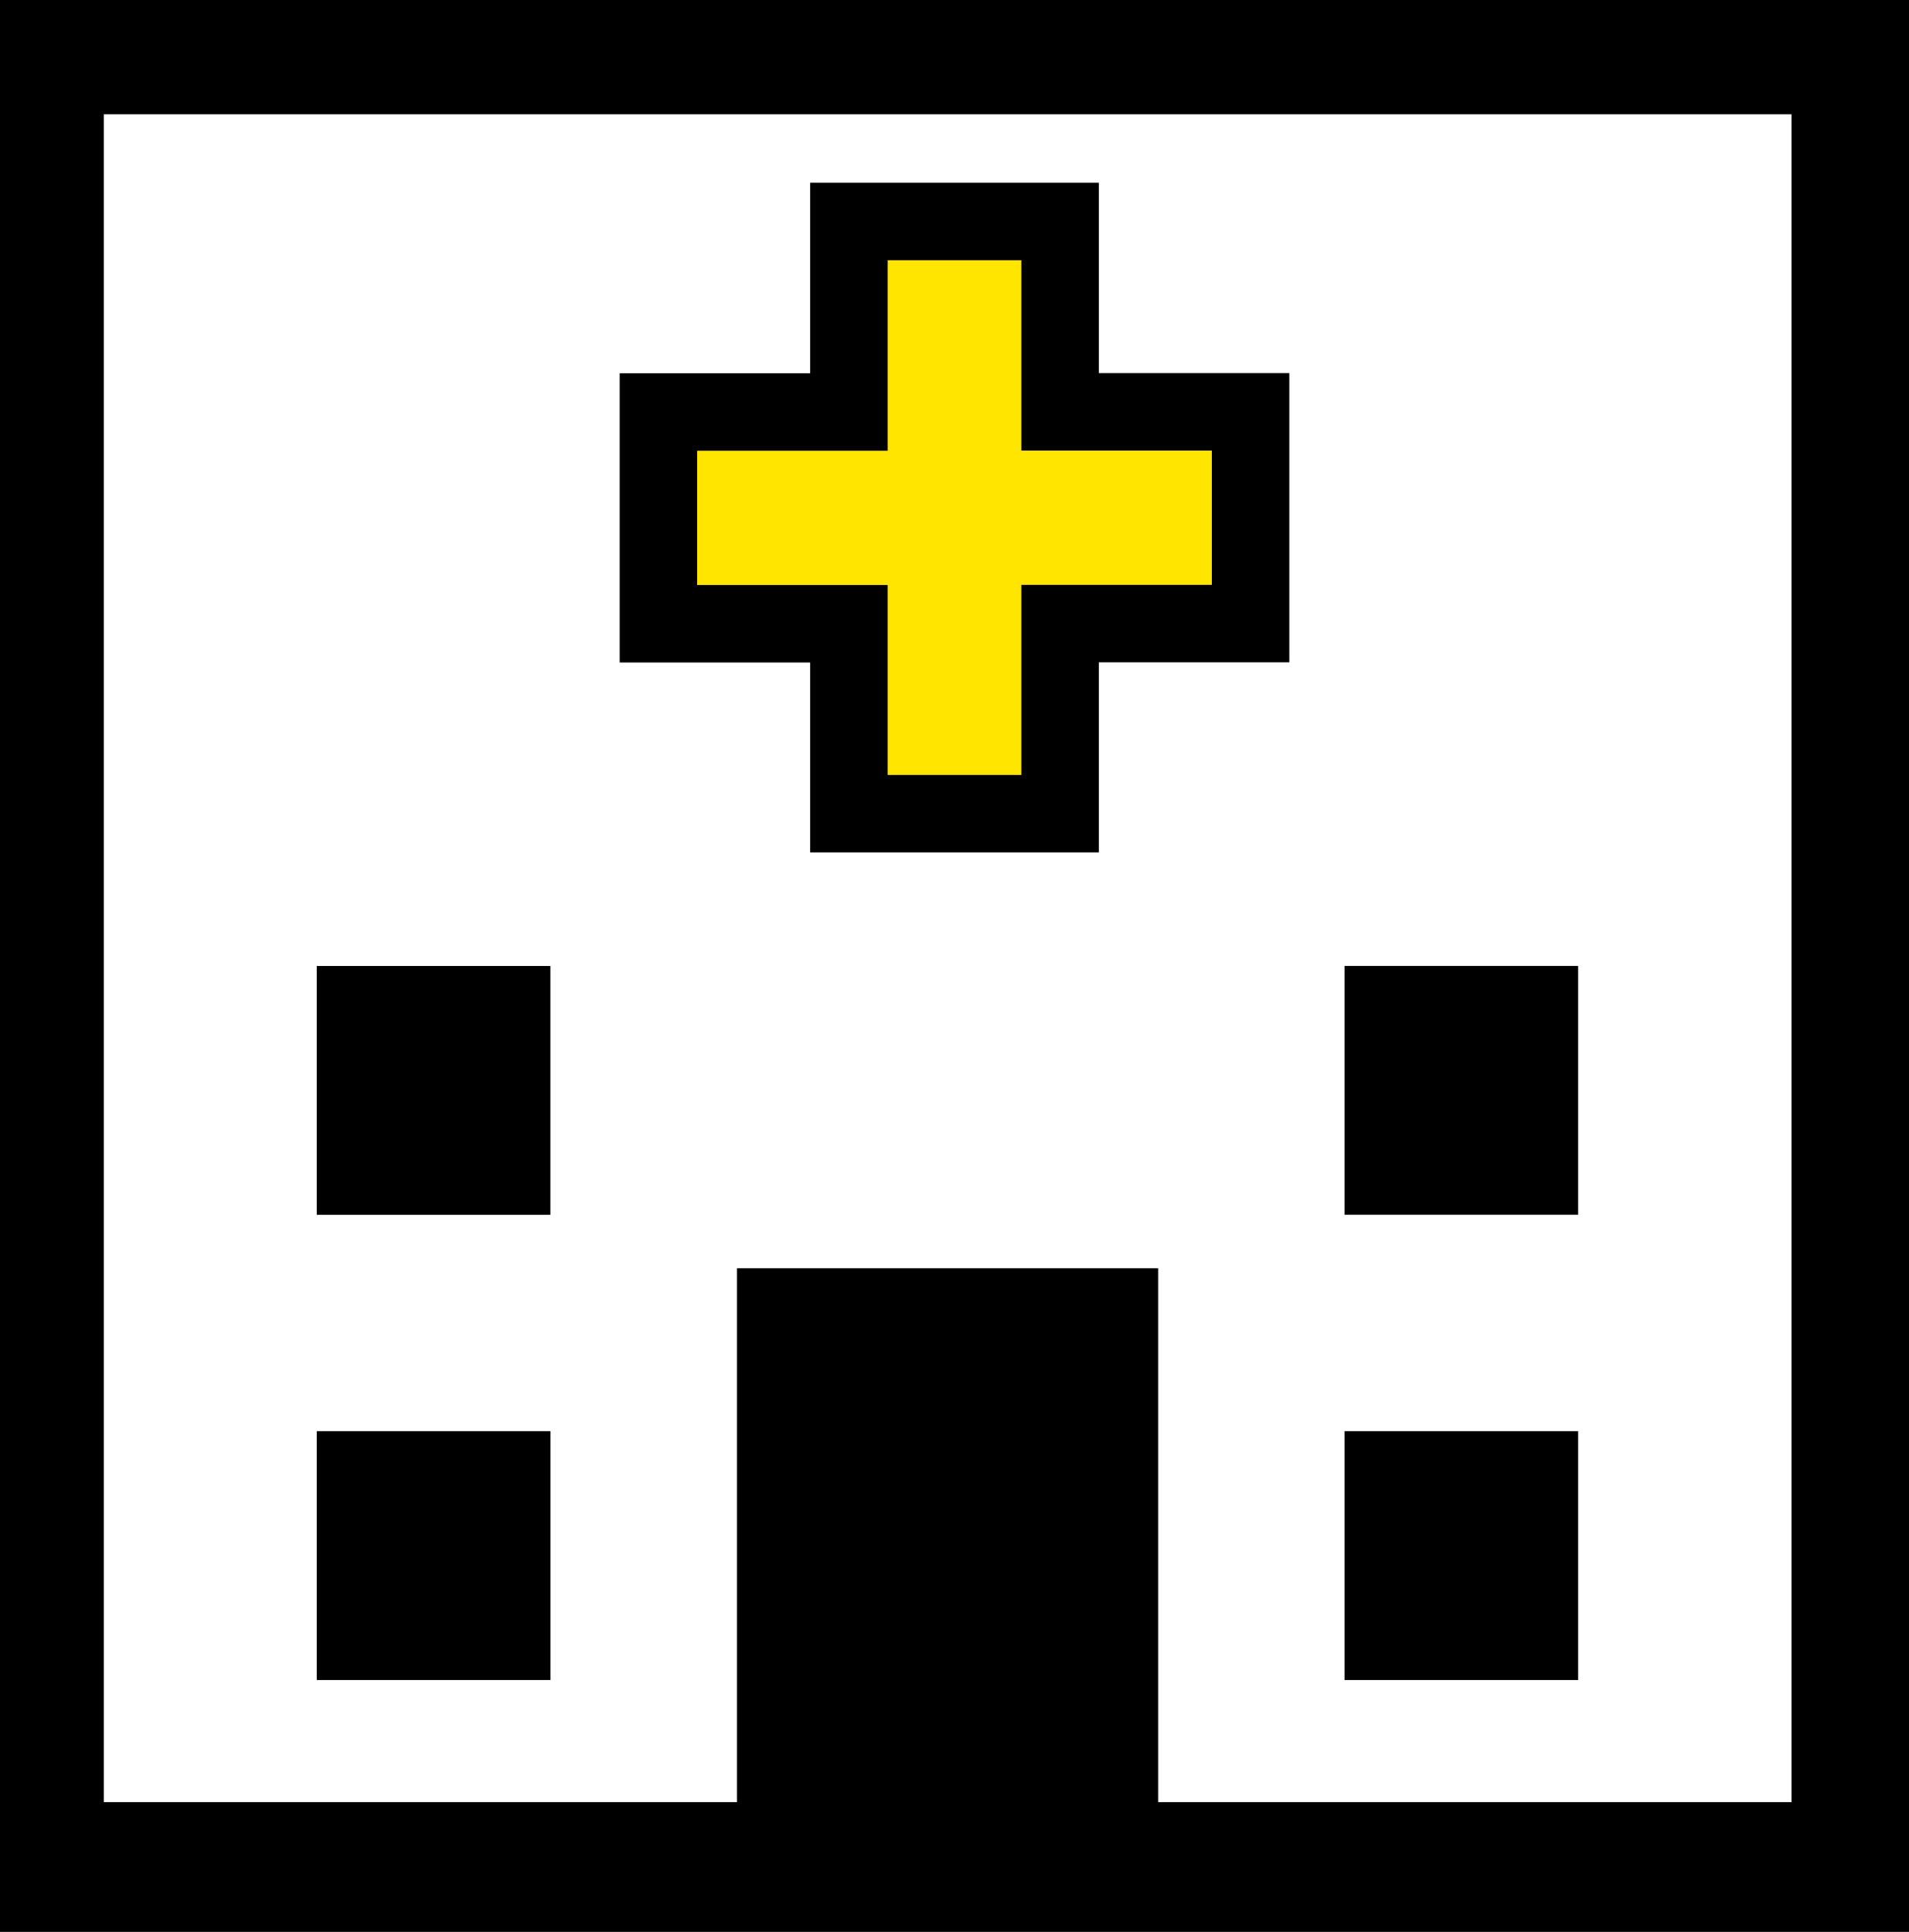 <svg id="病院のアイコン素材_3" data-name="病院のアイコン素材 3" xmlns="http://www.w3.org/2000/svg" width="36.967" height="37.409" viewBox="0 0 36.967 37.409">
  <path id="パス_4" data-name="パス 4" d="M1.589,1.4V38.813H38.556V1.4ZM36.281,36.3H24.016V25.962H15.861V36.3H3.6V3.617H36.281Z" transform="translate(-1.589 -1.404)"/>
  <path id="パス_5" data-name="パス 5" d="M183.689,91.867h4.089V88.186h3.689v-4.1h-3.689V80.4h-4.089v3.689H180v4.1h3.689Z" transform="translate(-167.25 -76.111)" fill="#ffe500" stroke="#000" stroke-miterlimit="10" stroke-width="1.5"/>
  <rect id="長方形_9" data-name="長方形 9" width="4.524" height="4.818" transform="translate(6.134 18.705)"/>
  <rect id="長方形_10" data-name="長方形 10" width="4.525" height="4.818" transform="translate(6.134 27.713)"/>
  <rect id="長方形_11" data-name="長方形 11" width="4.524" height="4.818" transform="translate(26.036 18.704)"/>
  <rect id="長方形_12" data-name="長方形 12" width="4.524" height="4.818" transform="translate(26.036 27.713)"/>
</svg>

